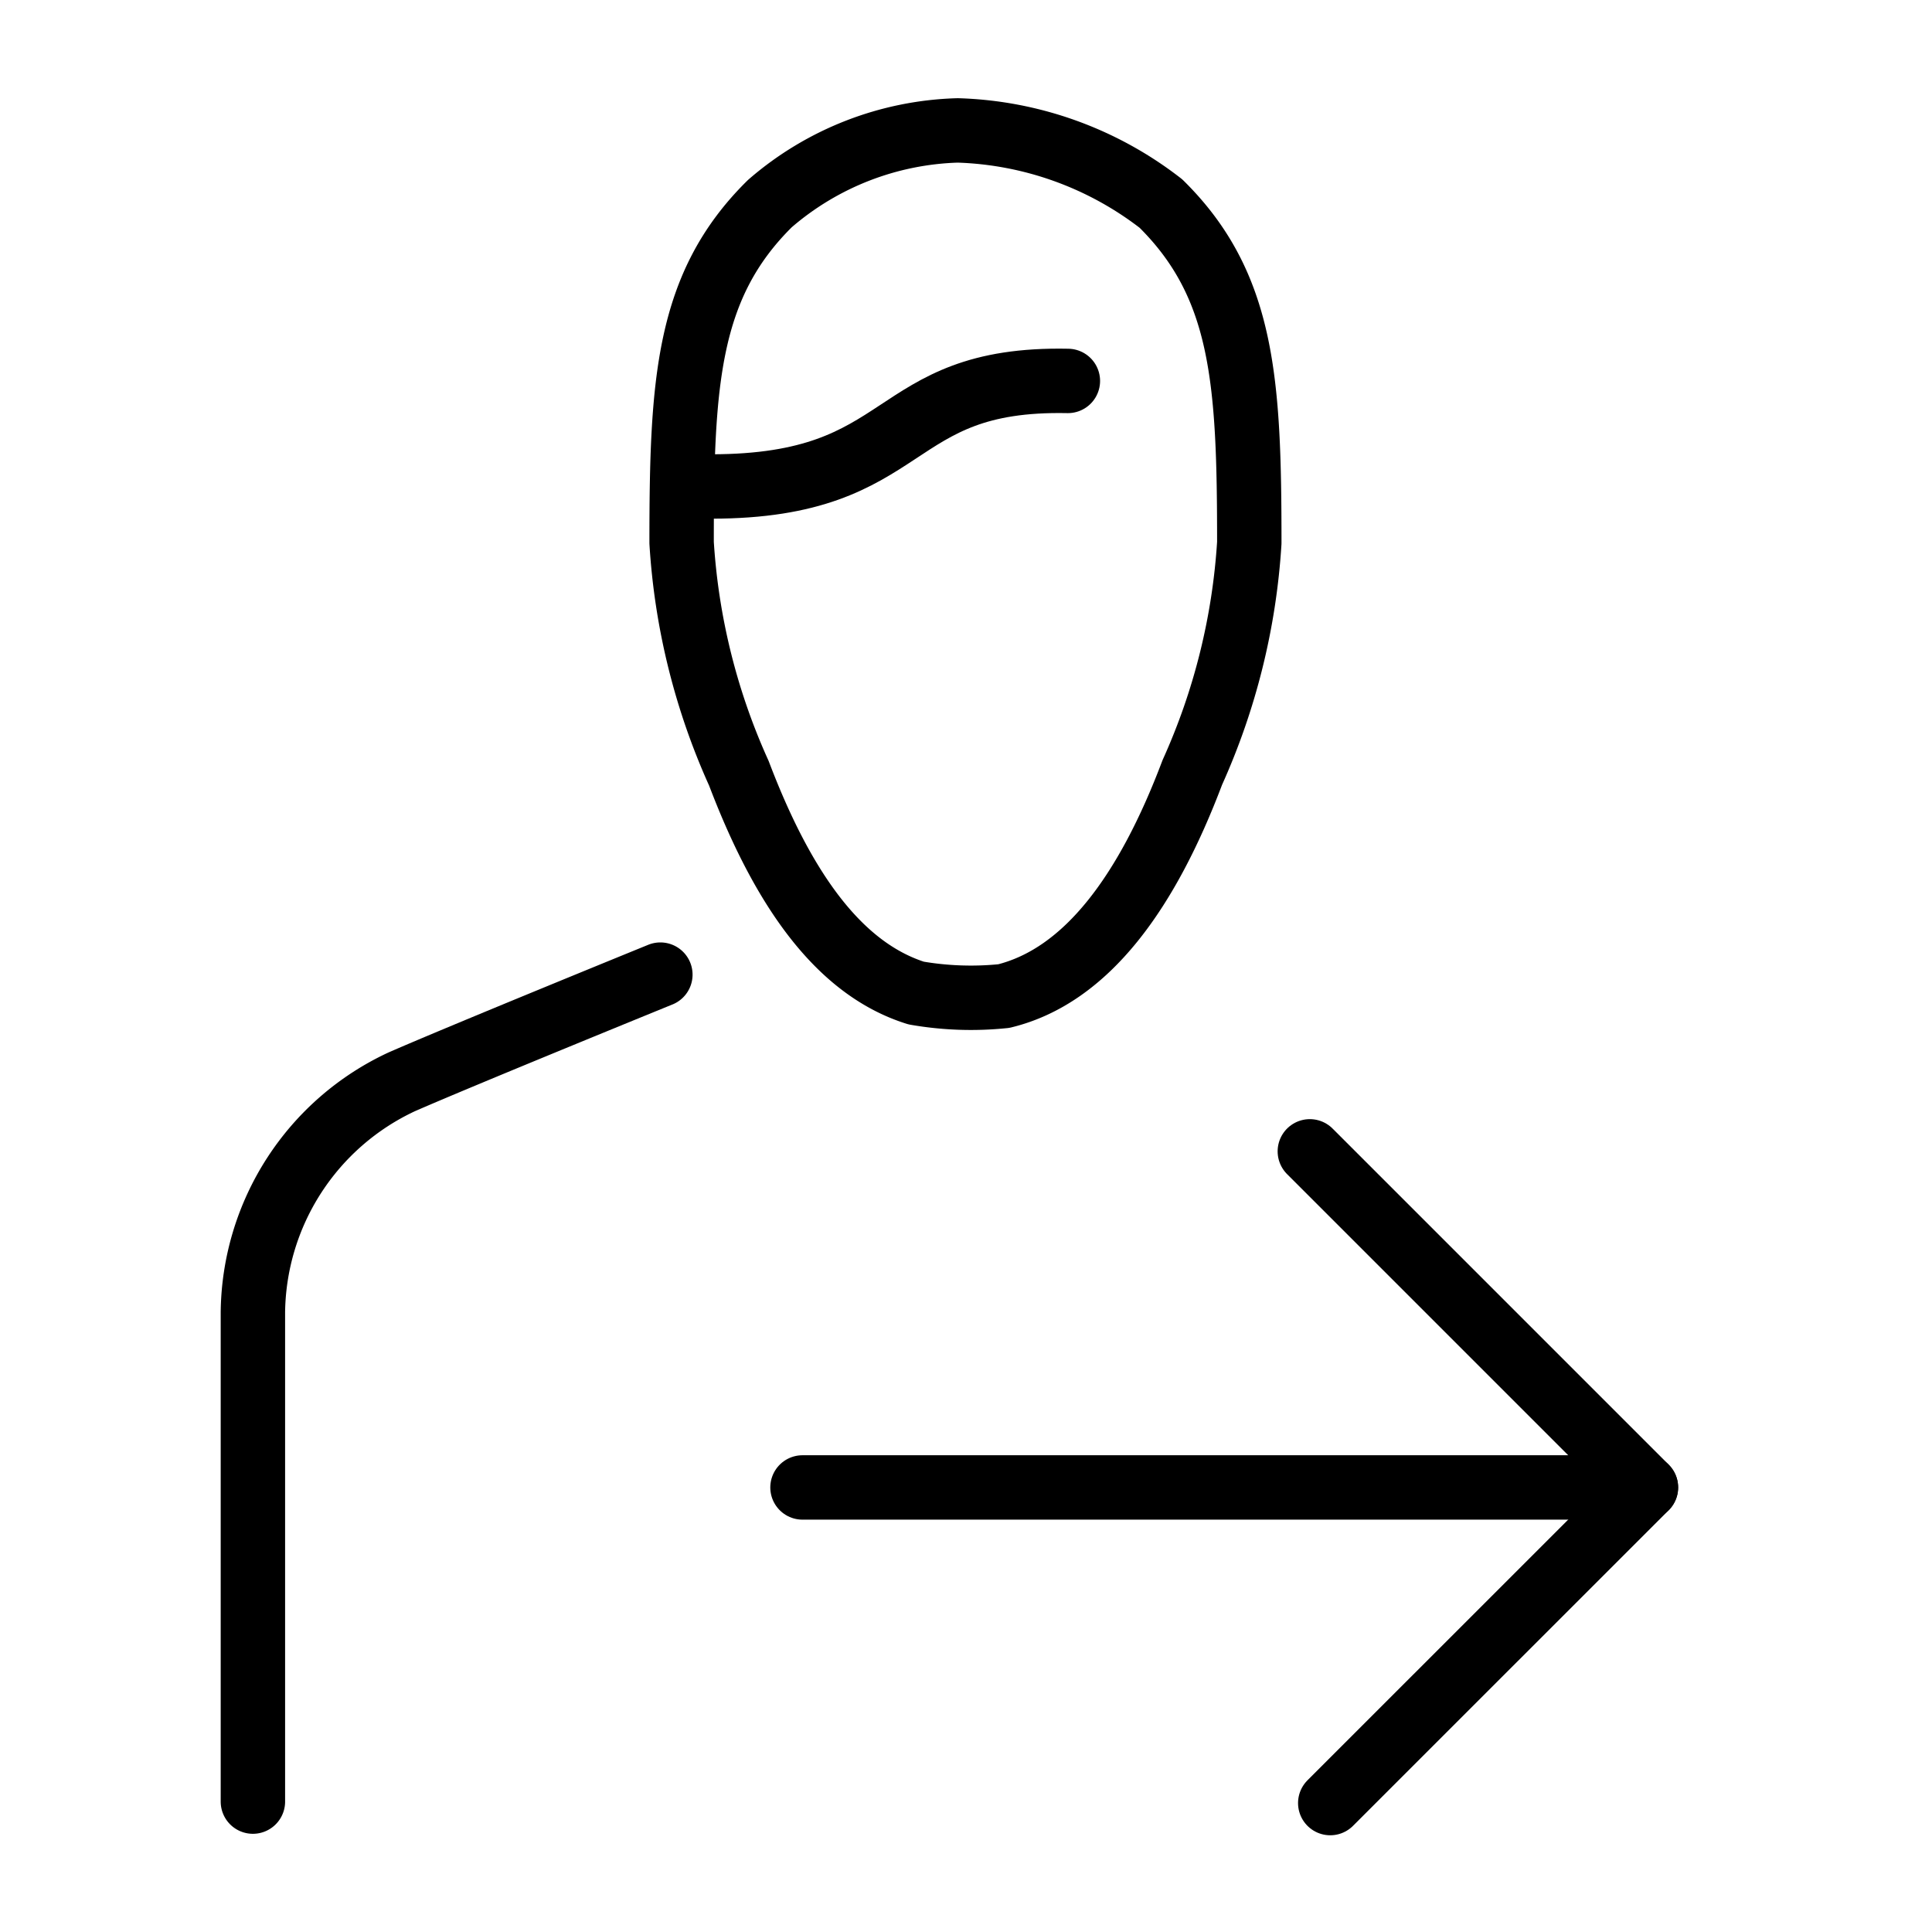 <svg id="Icons" xmlns="http://www.w3.org/2000/svg" viewBox="0 0 30 30"><defs><style>.cls-1{fill:none;stroke:#000;stroke-linecap:round;stroke-linejoin:round;}</style></defs><title>210108_iconfont_Icons_Oegvat</title><line class="cls-1" x1="25.558" y1="23.097" x2="12.461" y2="23.097"/><polyline class="cls-1" points="20.339 17.878 25.558 23.097 20.656 27.998"/><path class="cls-1" d="M3.927,27.975V20.376a3.996,3.996,0,0,1,2.31-3.577c.929-.407,4.017-1.665,4.017-1.665"/><path class="cls-1" d="M19.399,8.428a10.189,10.189,0,0,1-.885,3.567c-.695,1.84-1.633,3.156-2.926,3.472a4.961,4.961,0,0,1-1.362-.047c-1.225-.384-2.087-1.66-2.753-3.413a10.193,10.193,0,0,1-.889-3.58c0-2.506.087-3.998,1.37-5.265A4.655,4.655,0,0,1,14.872,2.025a5.41,5.41,0,0,1,3.155,1.136C19.311,4.428,19.399,5.92,19.399,8.428Z"/><path class="cls-1" d="M16.582,5.915C13.736,5.857,14.209,7.554,11.045,7.554"/></svg>